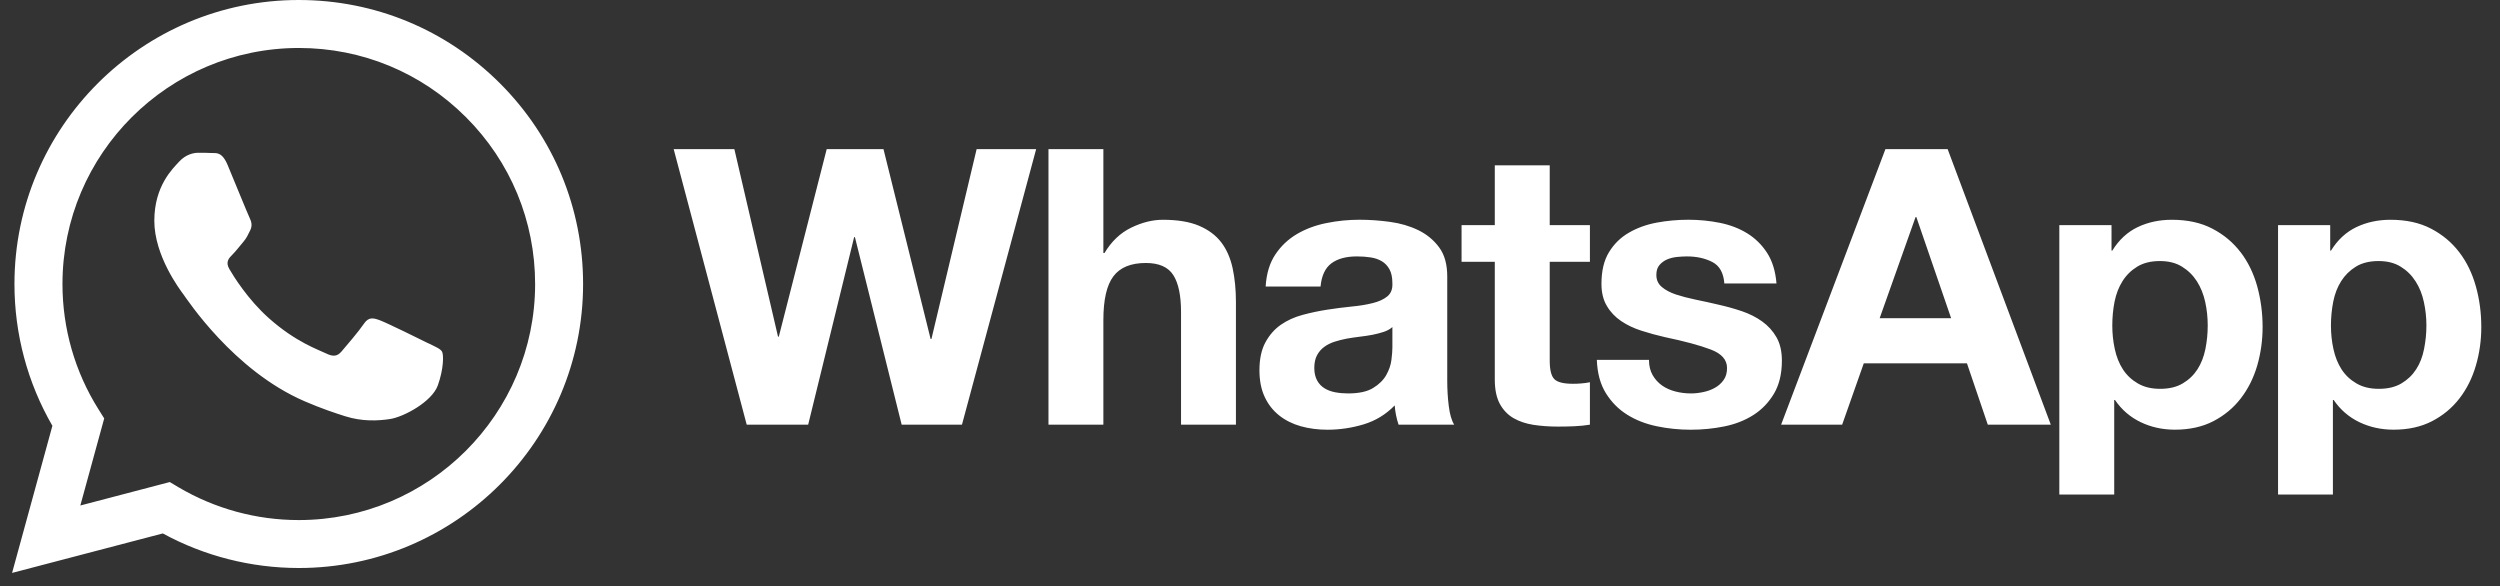 <svg xmlns="http://www.w3.org/2000/svg" xmlns:xlink="http://www.w3.org/1999/xlink" width="371" zoomAndPan="magnify" viewBox="0 0 278.25 65.25" height="87" preserveAspectRatio="xMidYMid meet" version="1.0"><rect x="0" y="0" width="278.25" height="65.25" fill="#333333" stroke="none"/><defs><clipPath id="2b5160a188"><path d="M 1.211 0 L 276.297 0 L 276.297 63.766 L 1.211 63.766 Z M 1.211 0 " clip-rule="nonzero"/></clipPath></defs><g clip-path="url(#2b5160a188)"><path fill="#ffffff" d="M 33.254 0 C 15.812 0 1.613 14.176 1.609 31.594 C 1.605 37.164 3.062 42.602 5.832 47.391 L 1.344 63.766 L 18.121 59.371 C 22.742 61.891 27.945 63.215 33.242 63.219 L 33.254 63.219 C 50.695 63.219 64.891 49.043 64.898 31.621 C 64.902 23.18 61.613 15.238 55.641 9.27 C 49.664 3.297 41.719 0.004 33.254 0 Z M 33.254 57.883 L 33.242 57.883 C 28.523 57.883 23.895 56.613 19.855 54.223 L 18.895 53.652 L 8.941 56.262 L 11.598 46.57 L 10.973 45.574 C 8.34 41.395 6.949 36.559 6.953 31.598 C 6.957 17.117 18.758 5.34 33.266 5.34 C 40.293 5.34 46.895 8.074 51.859 13.039 C 56.828 18.004 59.559 24.602 59.559 31.621 C 59.551 46.102 47.75 57.883 33.254 57.883 Z M 47.68 38.215 C 46.891 37.816 43.004 35.91 42.277 35.645 C 41.555 35.379 41.027 35.25 40.5 36.039 C 39.973 36.828 38.457 38.609 37.996 39.137 C 37.535 39.664 37.074 39.727 36.281 39.332 C 35.492 38.938 32.945 38.102 29.926 35.414 C 27.574 33.32 25.988 30.734 25.527 29.945 C 25.066 29.152 25.477 28.727 25.875 28.332 C 26.23 27.98 26.664 27.41 27.059 26.949 C 27.457 26.488 27.586 26.16 27.848 25.633 C 28.113 25.105 27.98 24.645 27.781 24.246 C 27.586 23.852 26.004 19.965 25.344 18.387 C 24.703 16.848 24.051 17.055 23.566 17.031 C 23.105 17.004 22.578 17.004 22.051 17.004 C 21.523 17.004 20.668 17.199 19.941 17.988 C 19.215 18.781 17.176 20.691 17.176 24.578 C 17.176 28.461 20.008 32.219 20.402 32.746 C 20.797 33.27 25.977 41.246 33.91 44.664 C 35.797 45.477 37.27 45.965 38.418 46.328 C 40.312 46.926 42.035 46.844 43.398 46.641 C 44.914 46.414 48.074 44.73 48.734 42.883 C 49.391 41.043 49.391 39.461 49.195 39.129 C 48.996 38.801 48.469 38.602 47.68 38.207 Z M 103.664 37.73 L 103.578 37.73 L 98.332 16.598 L 92.012 16.598 L 86.68 37.473 L 86.594 37.473 L 81.734 16.598 L 74.98 16.598 L 83.109 47.266 L 89.949 47.266 L 95.066 26.391 L 95.152 26.391 L 100.355 47.266 L 107.066 47.266 L 115.324 16.598 L 108.699 16.598 L 103.668 37.73 Z M 135.922 26.969 C 135.32 26.184 134.492 25.57 133.449 25.125 C 132.402 24.684 131.062 24.461 129.426 24.461 C 128.281 24.461 127.105 24.754 125.898 25.34 C 124.695 25.926 123.707 26.863 122.934 28.156 L 122.805 28.156 L 122.805 16.598 L 116.695 16.598 L 116.695 47.266 L 122.805 47.266 L 122.805 35.625 C 122.805 33.363 123.176 31.738 123.922 30.75 C 124.668 29.762 125.871 29.27 127.535 29.27 C 128.996 29.27 130.016 29.719 130.59 30.621 C 131.164 31.523 131.449 32.891 131.449 34.723 L 131.449 47.266 L 137.559 47.266 L 137.559 33.605 C 137.559 32.234 137.434 30.98 137.191 29.848 C 136.945 28.719 136.523 27.758 135.922 26.969 Z M 161.078 42.328 L 161.078 30.773 C 161.078 29.426 160.781 28.344 160.176 27.531 C 159.574 26.715 158.801 26.078 157.855 25.617 C 156.91 25.16 155.863 24.852 154.715 24.695 C 153.566 24.539 152.438 24.457 151.316 24.457 C 150.086 24.457 148.859 24.578 147.645 24.824 C 146.422 25.066 145.328 25.477 144.352 26.047 C 143.379 26.621 142.574 27.379 141.945 28.324 C 141.312 29.27 140.953 30.457 140.867 31.891 L 146.977 31.891 C 147.09 30.688 147.492 29.828 148.18 29.312 C 148.871 28.797 149.812 28.539 151.02 28.539 C 151.562 28.539 152.07 28.574 152.543 28.648 C 153.016 28.719 153.434 28.859 153.793 29.074 C 154.152 29.289 154.438 29.59 154.652 29.98 C 154.867 30.367 154.973 30.891 154.973 31.547 C 155 32.176 154.816 32.652 154.414 32.984 C 154.012 33.316 153.469 33.566 152.781 33.734 C 152.09 33.91 151.305 34.039 150.414 34.121 C 149.523 34.211 148.621 34.328 147.707 34.469 C 146.785 34.613 145.875 34.805 144.977 35.047 C 144.074 35.289 143.266 35.656 142.566 36.141 C 141.863 36.629 141.289 37.281 140.844 38.098 C 140.398 38.914 140.176 39.953 140.176 41.211 C 140.176 42.355 140.371 43.344 140.758 44.172 C 141.145 45.008 141.684 45.691 142.371 46.238 C 143.059 46.781 143.863 47.184 144.777 47.441 C 145.695 47.699 146.688 47.828 147.746 47.828 C 149.121 47.828 150.473 47.625 151.789 47.227 C 153.105 46.824 154.258 46.125 155.23 45.121 C 155.258 45.492 155.309 45.859 155.379 46.215 C 155.453 46.57 155.547 46.926 155.66 47.266 L 161.852 47.266 C 161.566 46.809 161.363 46.121 161.25 45.203 C 161.133 44.289 161.078 43.332 161.078 42.328 Z M 154.973 38.676 C 154.973 39.023 154.938 39.48 154.867 40.051 C 154.797 40.625 154.602 41.188 154.285 41.75 C 153.969 42.305 153.48 42.789 152.82 43.188 C 152.164 43.59 151.23 43.789 150.023 43.789 C 149.539 43.789 149.066 43.746 148.605 43.66 C 148.148 43.574 147.746 43.422 147.402 43.207 C 147.059 42.992 146.785 42.699 146.586 42.328 C 146.387 41.953 146.281 41.496 146.281 40.953 C 146.281 40.383 146.387 39.906 146.586 39.535 C 146.785 39.164 147.051 38.855 147.383 38.613 C 147.711 38.367 148.098 38.176 148.543 38.031 C 148.984 37.891 149.438 37.777 149.898 37.688 C 150.383 37.605 150.871 37.531 151.359 37.473 C 151.848 37.418 152.312 37.344 152.758 37.262 C 153.203 37.172 153.617 37.066 154.008 36.938 C 154.395 36.809 154.715 36.633 154.973 36.402 Z M 172.48 18.402 L 166.371 18.402 L 166.371 25.059 L 162.672 25.059 L 162.672 29.141 L 166.371 29.141 L 166.371 42.242 C 166.371 43.359 166.559 44.262 166.93 44.949 C 167.305 45.633 167.812 46.168 168.457 46.539 C 169.102 46.91 169.848 47.16 170.695 47.289 C 171.539 47.414 172.438 47.48 173.383 47.48 C 173.988 47.48 174.602 47.469 175.234 47.441 C 175.863 47.41 176.438 47.355 176.957 47.266 L 176.957 42.543 C 176.668 42.602 176.367 42.645 176.051 42.672 C 175.734 42.703 175.406 42.715 175.062 42.715 C 174.031 42.715 173.344 42.543 173 42.199 C 172.656 41.855 172.484 41.168 172.484 40.137 L 172.484 29.141 L 176.957 29.141 L 176.957 25.059 L 172.484 25.059 L 172.484 18.402 Z M 197.723 37.539 C 197.32 36.836 196.789 36.25 196.129 35.777 C 195.473 35.305 194.719 34.926 193.875 34.637 C 193.027 34.352 192.16 34.109 191.27 33.91 C 190.41 33.707 189.566 33.523 188.734 33.352 C 187.902 33.18 187.164 32.984 186.52 32.773 C 185.875 32.555 185.352 32.277 184.953 31.934 C 184.547 31.59 184.352 31.148 184.352 30.602 C 184.352 30.145 184.461 29.777 184.691 29.508 C 184.922 29.234 185.203 29.027 185.531 28.883 C 185.863 28.738 186.227 28.648 186.629 28.602 C 187.031 28.562 187.402 28.539 187.746 28.539 C 188.836 28.539 189.781 28.746 190.586 29.164 C 191.387 29.578 191.832 30.371 191.918 31.547 L 197.723 31.547 C 197.609 30.172 197.258 29.035 196.668 28.129 C 196.082 27.23 195.344 26.508 194.453 25.961 C 193.566 25.418 192.559 25.031 191.422 24.801 C 190.289 24.574 189.121 24.457 187.918 24.457 C 186.715 24.457 185.535 24.566 184.395 24.777 C 183.246 24.992 182.211 25.367 181.297 25.898 C 180.379 26.426 179.641 27.148 179.082 28.066 C 178.52 28.98 178.242 30.156 178.242 31.59 C 178.242 32.562 178.441 33.387 178.848 34.059 C 179.242 34.734 179.777 35.289 180.434 35.734 C 181.094 36.18 181.848 36.539 182.695 36.809 C 183.539 37.082 184.406 37.316 185.293 37.52 C 187.477 37.977 189.176 38.434 190.391 38.895 C 191.613 39.352 192.219 40.039 192.219 40.957 C 192.219 41.5 192.094 41.949 191.832 42.305 C 191.574 42.668 191.254 42.949 190.867 43.164 C 190.477 43.383 190.047 43.539 189.574 43.637 C 189.102 43.738 188.648 43.789 188.219 43.789 C 187.617 43.789 187.035 43.719 186.477 43.574 C 185.918 43.43 185.422 43.211 184.992 42.91 C 184.562 42.605 184.211 42.223 183.938 41.75 C 183.668 41.277 183.531 40.711 183.531 40.051 L 177.727 40.051 C 177.785 41.539 178.117 42.777 178.738 43.766 C 179.352 44.754 180.141 45.551 181.102 46.152 C 182.062 46.754 183.16 47.184 184.395 47.441 C 185.625 47.699 186.887 47.828 188.176 47.828 C 189.465 47.828 190.676 47.707 191.895 47.465 C 193.117 47.219 194.199 46.797 195.145 46.195 C 196.09 45.594 196.855 44.801 197.445 43.812 C 198.031 42.82 198.324 41.598 198.324 40.137 C 198.324 39.105 198.125 38.242 197.723 37.539 Z M 209.848 16.598 L 198.238 47.266 L 205.031 47.266 L 207.438 40.438 L 218.922 40.438 L 221.242 47.266 L 228.254 47.266 L 216.773 16.598 Z M 209.207 35.414 L 213.203 24.16 L 213.289 24.16 L 217.16 35.414 Z M 249.371 28.066 C 248.543 26.98 247.496 26.105 246.234 25.449 C 244.973 24.789 243.469 24.461 241.719 24.461 C 240.34 24.461 239.082 24.73 237.934 25.273 C 236.785 25.82 235.84 26.691 235.098 27.895 L 235.012 27.895 L 235.012 25.059 L 229.203 25.059 L 229.203 55.043 L 235.312 55.043 L 235.312 44.52 L 235.398 44.52 C 236.141 45.609 237.098 46.43 238.262 46.988 C 239.418 47.543 240.688 47.824 242.066 47.824 C 243.699 47.824 245.129 47.508 246.344 46.879 C 247.562 46.25 248.582 45.402 249.398 44.344 C 250.215 43.285 250.824 42.066 251.227 40.695 C 251.625 39.316 251.828 37.887 251.828 36.398 C 251.828 34.82 251.625 33.312 251.227 31.863 C 250.824 30.422 250.207 29.152 249.375 28.062 Z M 245.461 38.848 C 245.285 39.711 244.992 40.461 244.578 41.105 C 244.16 41.75 243.617 42.273 242.941 42.672 C 242.27 43.074 241.43 43.277 240.426 43.277 C 239.426 43.277 238.625 43.074 237.934 42.672 C 237.246 42.273 236.695 41.75 236.277 41.105 C 235.859 40.461 235.562 39.711 235.375 38.848 C 235.188 37.988 235.098 37.117 235.098 36.23 C 235.098 35.348 235.18 34.426 235.352 33.566 C 235.527 32.711 235.82 31.949 236.238 31.289 C 236.648 30.633 237.195 30.094 237.871 29.68 C 238.547 29.266 239.383 29.055 240.387 29.055 C 241.391 29.055 242.188 29.266 242.859 29.68 C 243.531 30.094 244.086 30.637 244.516 31.312 C 244.945 31.984 245.25 32.75 245.441 33.609 C 245.629 34.469 245.719 35.344 245.719 36.23 C 245.719 37.121 245.633 37.992 245.461 38.848 Z M 275.562 31.867 C 275.16 30.426 274.547 29.156 273.711 28.066 C 272.879 26.98 271.836 26.105 270.574 25.449 C 269.312 24.789 267.805 24.461 266.059 24.461 C 264.684 24.461 263.422 24.73 262.273 25.273 C 261.129 25.82 260.18 26.691 259.438 27.895 L 259.352 27.895 L 259.352 25.059 L 253.547 25.059 L 253.547 55.043 L 259.652 55.043 L 259.652 44.52 L 259.738 44.52 C 260.484 45.609 261.438 46.43 262.598 46.988 C 263.758 47.543 265.031 47.824 266.406 47.824 C 268.039 47.824 269.465 47.508 270.684 46.879 C 271.902 46.25 272.922 45.402 273.738 44.344 C 274.555 43.285 275.164 42.066 275.562 40.695 C 275.969 39.316 276.168 37.887 276.168 36.398 C 276.168 34.82 275.969 33.312 275.562 31.863 Z M 269.797 38.848 C 269.629 39.711 269.336 40.461 268.918 41.105 C 268.5 41.75 267.957 42.273 267.281 42.672 C 266.609 43.074 265.77 43.277 264.766 43.277 C 263.762 43.277 262.961 43.074 262.27 42.672 C 261.582 42.273 261.031 41.75 260.613 41.105 C 260.199 40.461 259.898 39.711 259.711 38.848 C 259.523 37.988 259.434 37.117 259.434 36.23 C 259.434 35.348 259.52 34.426 259.691 33.566 C 259.863 32.711 260.156 31.949 260.574 31.289 C 260.988 30.633 261.535 30.094 262.207 29.68 C 262.879 29.266 263.719 29.055 264.723 29.055 C 265.73 29.055 266.523 29.266 267.195 29.68 C 267.871 30.094 268.422 30.637 268.852 31.312 C 269.285 31.984 269.594 32.75 269.777 33.609 C 269.965 34.469 270.059 35.344 270.059 36.23 C 270.059 37.121 269.969 37.992 269.797 38.848 Z M 269.797 38.848 " fill-opacity="1" fill-rule="nonzero"/></g></svg>